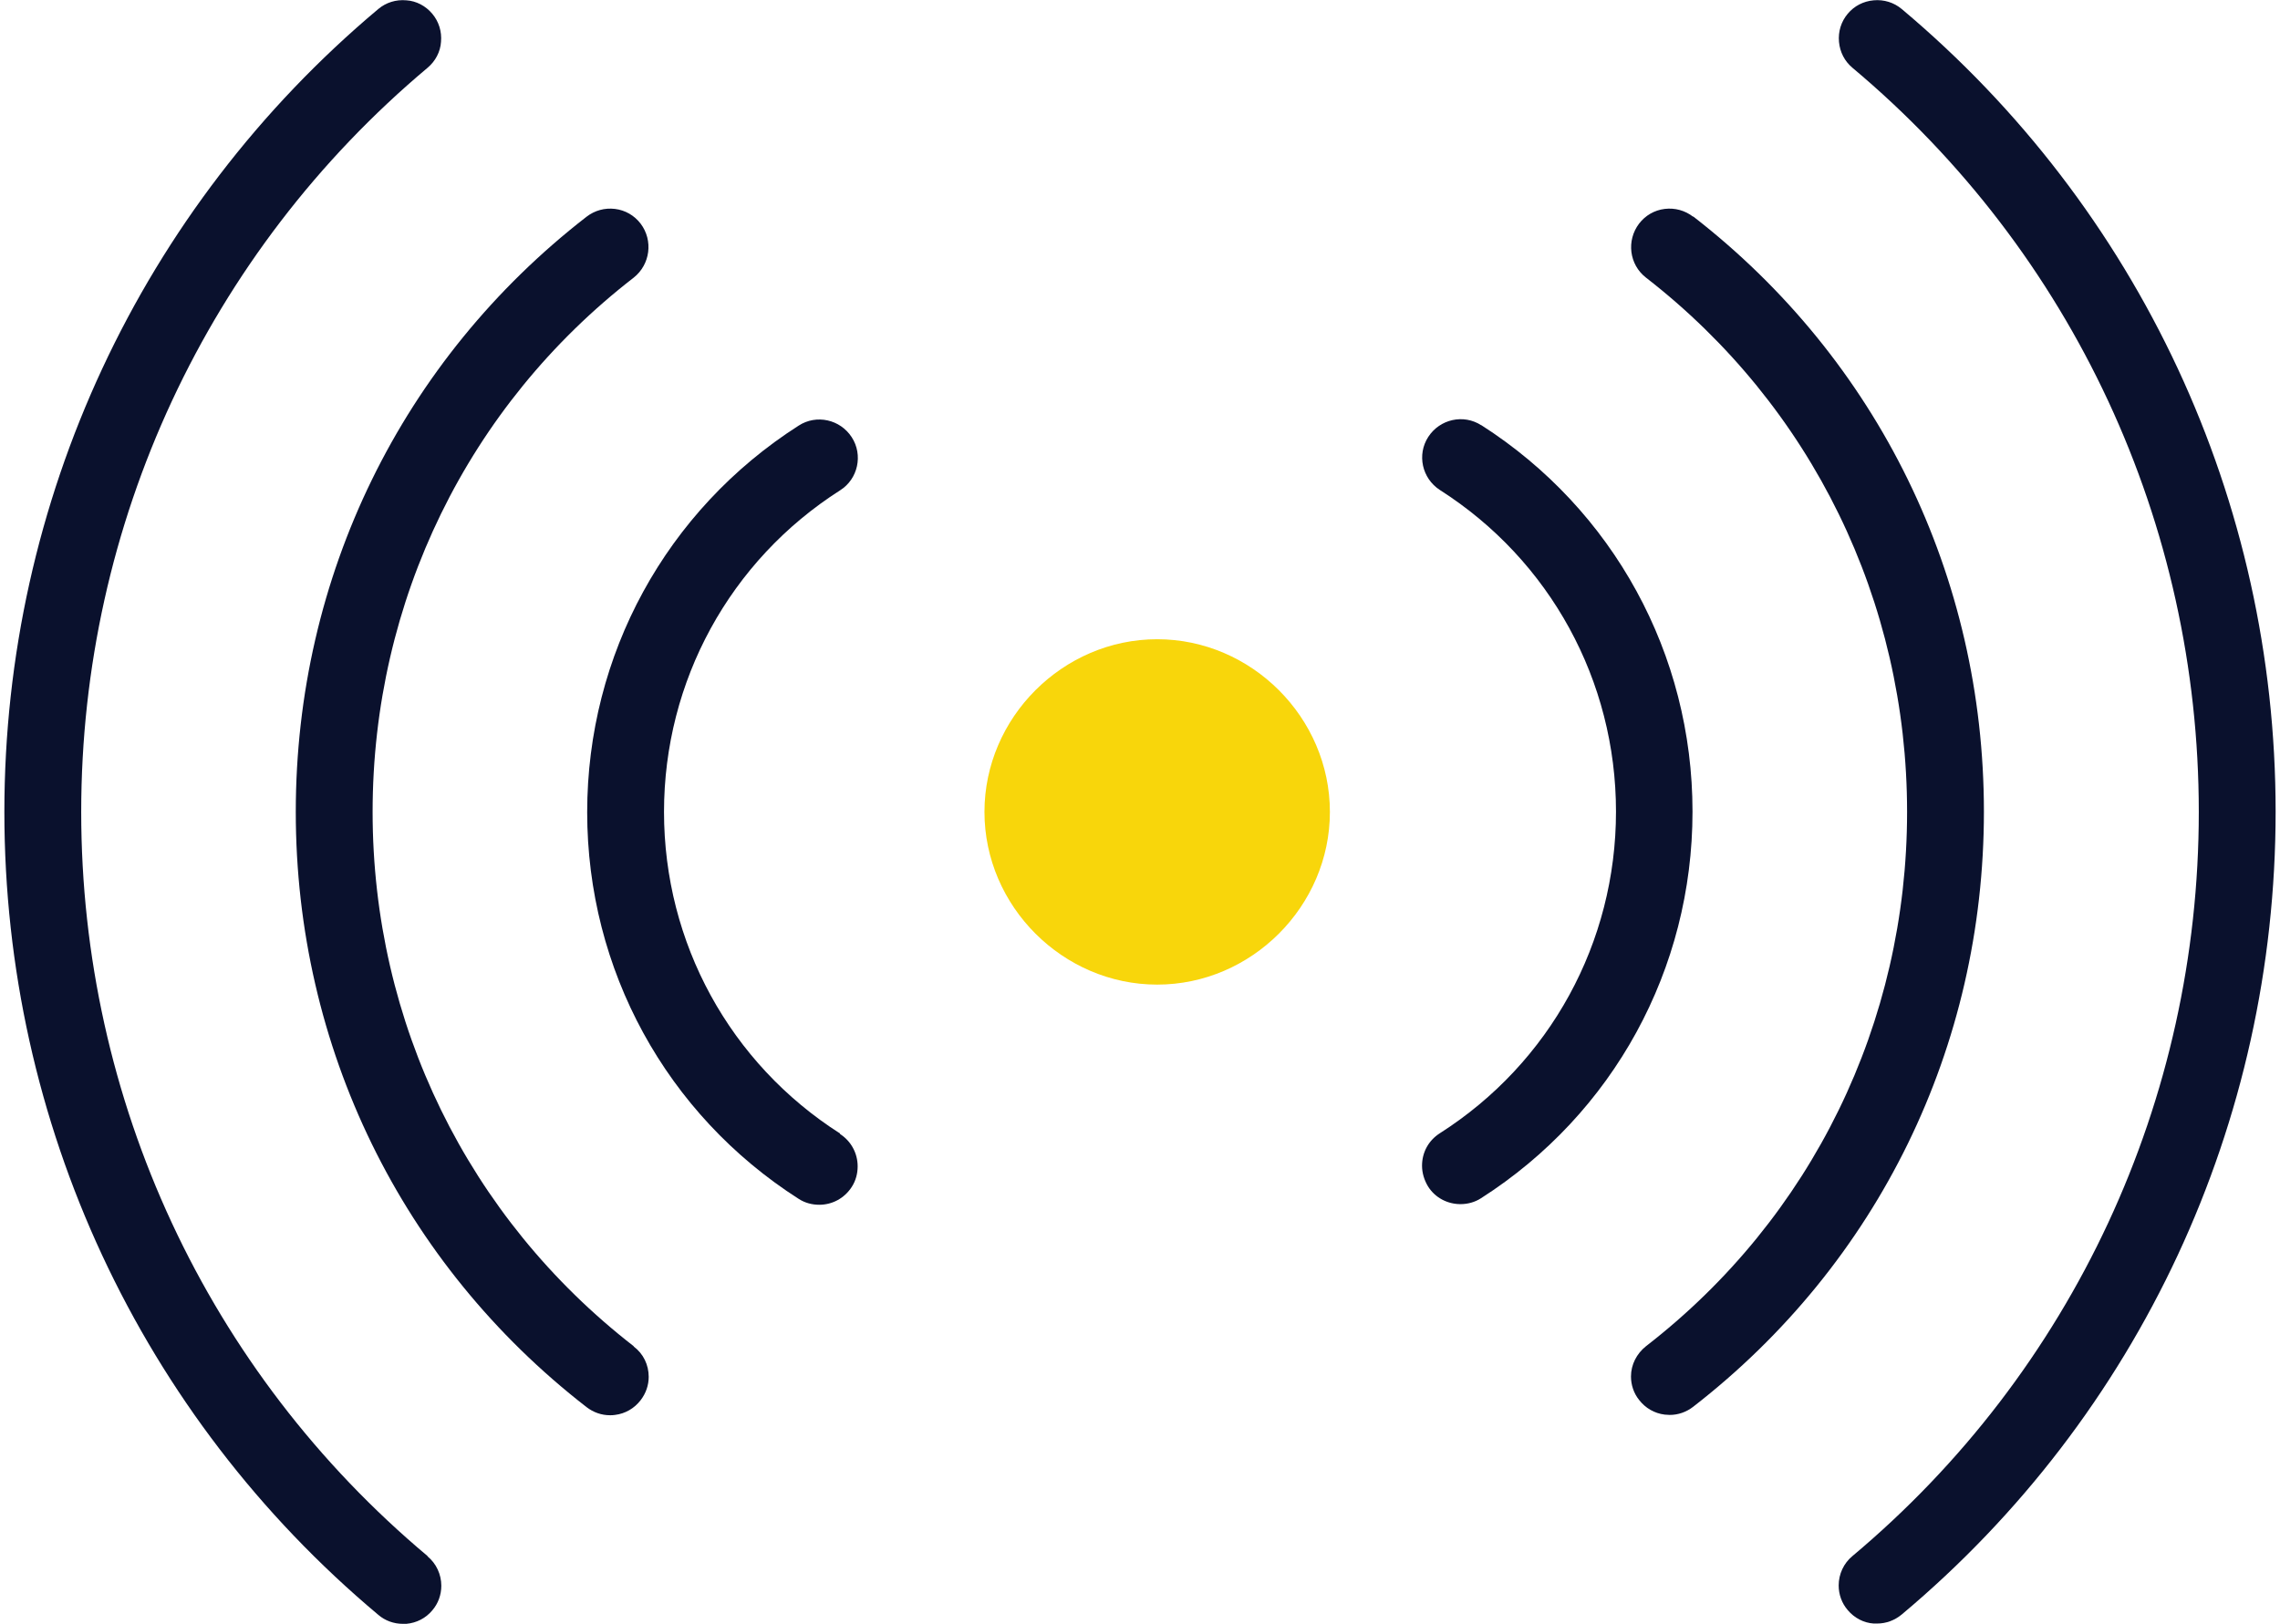 <?xml version="1.0" encoding="UTF-8"?>
<svg id="Layer_1" data-name="Layer 1" xmlns="http://www.w3.org/2000/svg" viewBox="0 0 73 52">
  <defs>
    <style>
      .cls-1 {
        fill: #f8d60b;
      }

      .cls-1, .cls-2 {
        stroke-width: 0px;
      }

      .cls-2 {
        fill: #0a112d;
      }
    </style>
  </defs>
  <path class="cls-1" d="M37.05,20.47c3.02,0,5.53,2.51,5.53,5.53s-2.51,5.53-5.53,5.53-5.53-2.51-5.53-5.53,2.51-5.53,5.53-5.53Z"/>
  <g>
    <path class="cls-2" d="M20.29,43.11h0c-5.31-4.12-8.36-10.36-8.36-17.11s3.05-13,8.36-17.11c.53-.42.63-1.19.22-1.73-.2-.26-.49-.43-.82-.47-.33-.04-.65.05-.91.25-5.92,4.59-9.31,11.53-9.31,19.06s3.39,14.47,9.31,19.06c.22.17.48.26.75.26.05,0,.1,0,.16-.01.33-.04.62-.21.82-.47.17-.22.26-.48.26-.75,0-.38-.17-.74-.48-.97Z"/>
    <path class="cls-2" d="M26.9,36.3h0c-3.53-2.25-5.64-6.11-5.64-10.3s2.11-8.05,5.64-10.3c.57-.36.74-1.13.37-1.7-.37-.57-1.13-.74-1.7-.37-4.24,2.71-6.77,7.34-6.77,12.38s2.53,9.67,6.77,12.38c.2.13.43.19.66.19.41,0,.8-.2,1.04-.57.13-.2.19-.43.19-.66,0-.42-.21-.81-.57-1.04Z"/>
    <path class="cls-2" d="M13.69,49.83c-7.05-5.91-11.09-14.6-11.09-23.83S6.65,8.08,13.69,2.17c.25-.21.41-.51.43-.83.03-.33-.07-.65-.28-.9-.21-.25-.51-.41-.83-.43-.33-.03-.65.07-.9.28C4.51,6.67.14,16.04.14,26s4.36,19.33,11.97,25.71c.22.19.5.29.79.29.04,0,.07,0,.11,0,.33-.03.62-.18.83-.43.19-.22.29-.5.29-.79,0-.36-.16-.71-.44-.94Z"/>
    <path class="cls-2" d="M47.43,13.62c-.57-.37-1.33-.2-1.7.37-.37.57-.2,1.33.37,1.7,3.53,2.25,5.64,6.11,5.64,10.3s-2.11,8.05-5.64,10.3c-.36.23-.57.61-.57,1.04,0,.23.07.46.19.66.23.37.63.57,1.04.57.23,0,.46-.06.66-.19,4.24-2.71,6.77-7.34,6.77-12.38s-2.53-9.67-6.77-12.38Z"/>
    <path class="cls-2" d="M60.89.29c-.25-.21-.57-.31-.9-.28-.33.03-.62.18-.83.43-.21.25-.31.57-.28.9.03.33.18.62.43.83,7.05,5.91,11.09,14.6,11.09,23.83s-4.04,17.92-11.09,23.83c-.28.23-.44.58-.44.94,0,.29.1.57.29.79.21.25.51.41.83.43.04,0,.07,0,.11,0,.29,0,.56-.1.79-.29,7.61-6.38,11.97-15.75,11.97-25.71S68.49,6.67,60.89.29Z"/>
    <path class="cls-2" d="M54.21,6.94c-.26-.2-.58-.29-.91-.25-.33.04-.62.21-.82.47-.41.54-.32,1.31.22,1.73,5.31,4.12,8.36,10.36,8.36,17.11s-3.05,13-8.36,17.11c-.3.24-.48.59-.48.97,0,.27.09.54.26.75.2.26.49.43.82.47.05,0,.11.01.16.01.27,0,.53-.09.75-.26,5.92-4.59,9.31-11.53,9.31-19.06s-3.39-14.47-9.31-19.06Z"/>
  </g>
</svg>